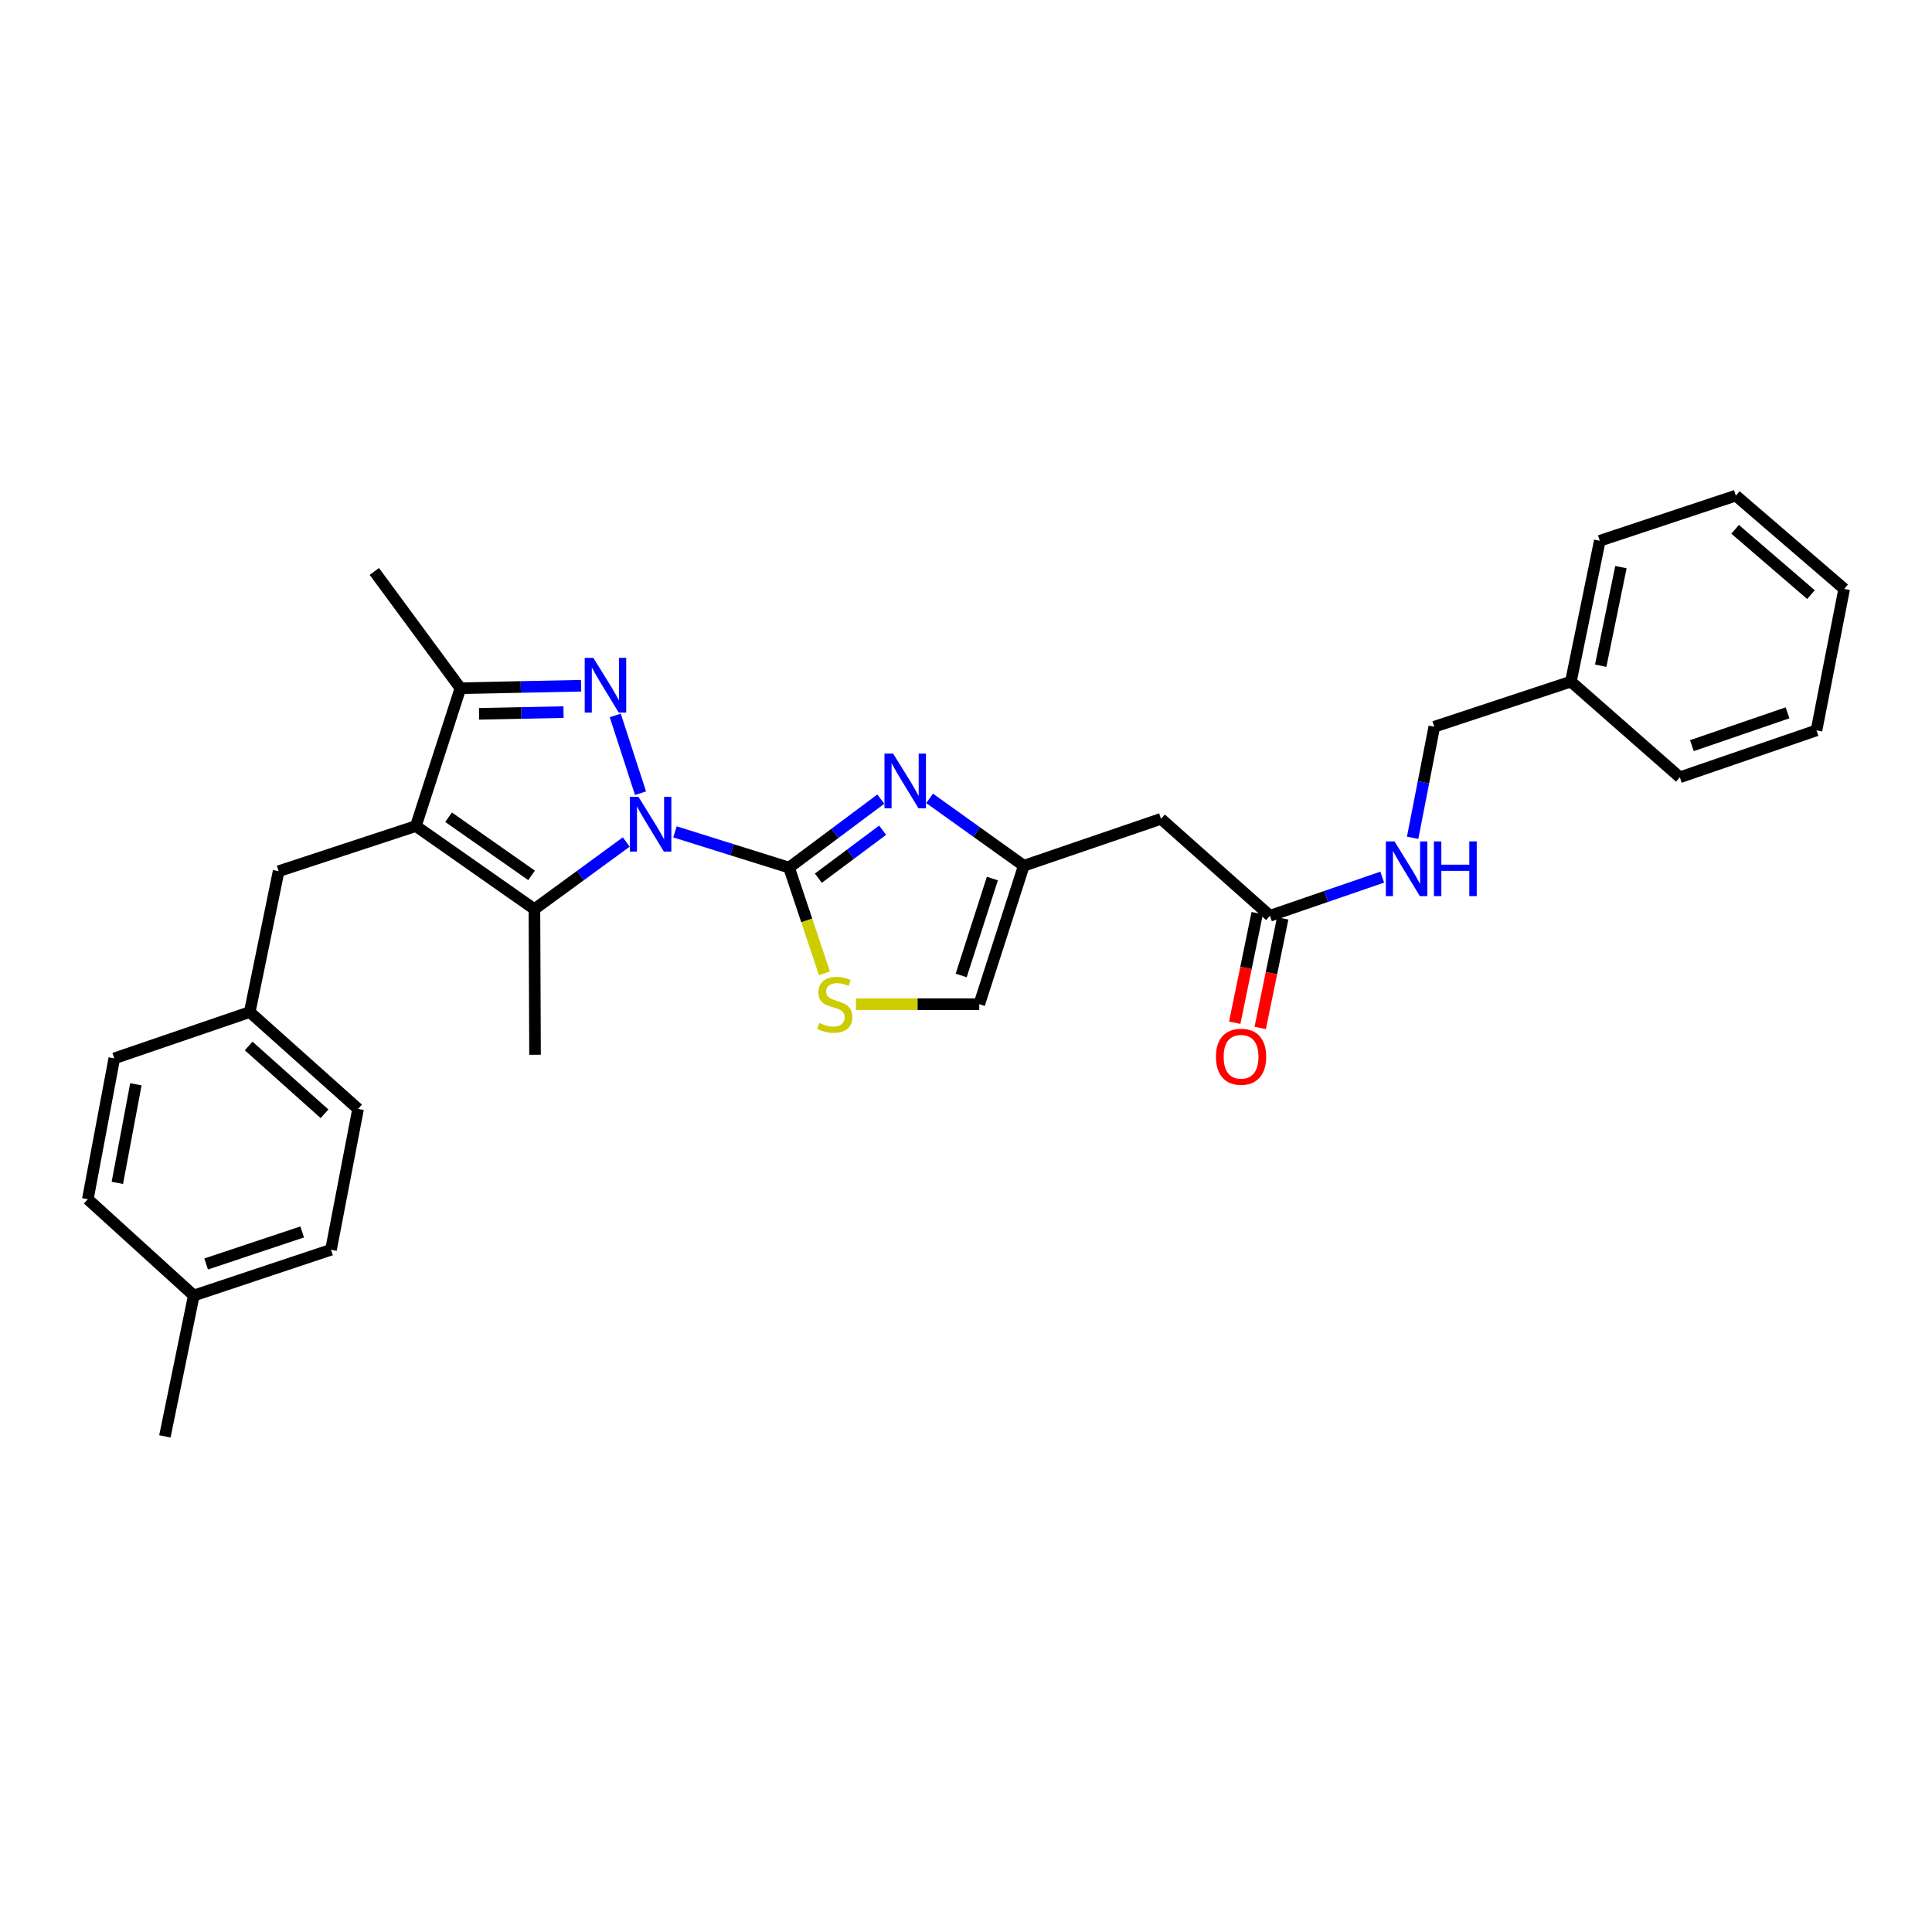 <?xml version='1.0' encoding='iso-8859-1'?>
<svg version='1.1' baseProfile='full'
              xmlns='http://www.w3.org/2000/svg'
                      xmlns:rdkit='http://www.rdkit.org/xml'
                      xmlns:xlink='http://www.w3.org/1999/xlink'
                  xml:space='preserve'
width='1000px' height='1000px' viewBox='0 0 1000 1000'>
<!-- END OF HEADER -->
<rect style='opacity:1.0;fill:#FFFFFF;stroke:none' width='1000' height='1000' x='0' y='0'> </rect>
<path class='bond-0' d='M 349.368,430.571 L 378.89,439.818' style='fill:none;fill-rule:evenodd;stroke:#0000FF;stroke-width:6px;stroke-linecap:butt;stroke-linejoin:miter;stroke-opacity:1' />
<path class='bond-0' d='M 378.89,439.818 L 408.412,449.065' style='fill:none;fill-rule:evenodd;stroke:#000000;stroke-width:6px;stroke-linecap:butt;stroke-linejoin:miter;stroke-opacity:1' />
<path class='bond-1' d='M 331.538,410.568 L 318.46,370.303' style='fill:none;fill-rule:evenodd;stroke:#0000FF;stroke-width:6px;stroke-linecap:butt;stroke-linejoin:miter;stroke-opacity:1' />
<path class='bond-3' d='M 324.149,435.83 L 300.384,453.2' style='fill:none;fill-rule:evenodd;stroke:#0000FF;stroke-width:6px;stroke-linecap:butt;stroke-linejoin:miter;stroke-opacity:1' />
<path class='bond-3' d='M 300.384,453.2 L 276.619,470.57' style='fill:none;fill-rule:evenodd;stroke:#000000;stroke-width:6px;stroke-linecap:butt;stroke-linejoin:miter;stroke-opacity:1' />
<path class='bond-4' d='M 408.412,449.065 L 432.166,431.341' style='fill:none;fill-rule:evenodd;stroke:#000000;stroke-width:6px;stroke-linecap:butt;stroke-linejoin:miter;stroke-opacity:1' />
<path class='bond-4' d='M 432.166,431.341 L 455.921,413.616' style='fill:none;fill-rule:evenodd;stroke:#0000FF;stroke-width:6px;stroke-linecap:butt;stroke-linejoin:miter;stroke-opacity:1' />
<path class='bond-4' d='M 423.587,454.535 L 440.215,442.127' style='fill:none;fill-rule:evenodd;stroke:#000000;stroke-width:6px;stroke-linecap:butt;stroke-linejoin:miter;stroke-opacity:1' />
<path class='bond-4' d='M 440.215,442.127 L 456.843,429.72' style='fill:none;fill-rule:evenodd;stroke:#0000FF;stroke-width:6px;stroke-linecap:butt;stroke-linejoin:miter;stroke-opacity:1' />
<path class='bond-6' d='M 408.412,449.065 L 417.573,476.426' style='fill:none;fill-rule:evenodd;stroke:#000000;stroke-width:6px;stroke-linecap:butt;stroke-linejoin:miter;stroke-opacity:1' />
<path class='bond-6' d='M 417.573,476.426 L 426.733,503.786' style='fill:none;fill-rule:evenodd;stroke:#CCCC00;stroke-width:6px;stroke-linecap:butt;stroke-linejoin:miter;stroke-opacity:1' />
<path class='bond-5' d='M 300.767,354.934 L 269.54,355.577' style='fill:none;fill-rule:evenodd;stroke:#0000FF;stroke-width:6px;stroke-linecap:butt;stroke-linejoin:miter;stroke-opacity:1' />
<path class='bond-5' d='M 269.54,355.577 L 238.314,356.221' style='fill:none;fill-rule:evenodd;stroke:#000000;stroke-width:6px;stroke-linecap:butt;stroke-linejoin:miter;stroke-opacity:1' />
<path class='bond-5' d='M 291.677,368.583 L 269.818,369.033' style='fill:none;fill-rule:evenodd;stroke:#0000FF;stroke-width:6px;stroke-linecap:butt;stroke-linejoin:miter;stroke-opacity:1' />
<path class='bond-5' d='M 269.818,369.033 L 247.959,369.484' style='fill:none;fill-rule:evenodd;stroke:#000000;stroke-width:6px;stroke-linecap:butt;stroke-linejoin:miter;stroke-opacity:1' />
<path class='bond-2' d='M 215.254,427.569 L 276.619,470.57' style='fill:none;fill-rule:evenodd;stroke:#000000;stroke-width:6px;stroke-linecap:butt;stroke-linejoin:miter;stroke-opacity:1' />
<path class='bond-2' d='M 232.182,422.997 L 275.138,453.097' style='fill:none;fill-rule:evenodd;stroke:#000000;stroke-width:6px;stroke-linecap:butt;stroke-linejoin:miter;stroke-opacity:1' />
<path class='bond-11' d='M 215.254,427.569 L 144.221,450.935' style='fill:none;fill-rule:evenodd;stroke:#000000;stroke-width:6px;stroke-linecap:butt;stroke-linejoin:miter;stroke-opacity:1' />
<path class='bond-30' d='M 215.254,427.569 L 238.314,356.221' style='fill:none;fill-rule:evenodd;stroke:#000000;stroke-width:6px;stroke-linecap:butt;stroke-linejoin:miter;stroke-opacity:1' />
<path class='bond-15' d='M 276.619,470.57 L 276.933,545.94' style='fill:none;fill-rule:evenodd;stroke:#000000;stroke-width:6px;stroke-linecap:butt;stroke-linejoin:miter;stroke-opacity:1' />
<path class='bond-7' d='M 481.163,413.234 L 505.539,430.671' style='fill:none;fill-rule:evenodd;stroke:#0000FF;stroke-width:6px;stroke-linecap:butt;stroke-linejoin:miter;stroke-opacity:1' />
<path class='bond-7' d='M 505.539,430.671 L 529.916,448.108' style='fill:none;fill-rule:evenodd;stroke:#000000;stroke-width:6px;stroke-linecap:butt;stroke-linejoin:miter;stroke-opacity:1' />
<path class='bond-20' d='M 238.314,356.221 L 193.75,295.783' style='fill:none;fill-rule:evenodd;stroke:#000000;stroke-width:6px;stroke-linecap:butt;stroke-linejoin:miter;stroke-opacity:1' />
<path class='bond-9' d='M 443.034,519.77 L 474.949,519.77' style='fill:none;fill-rule:evenodd;stroke:#CCCC00;stroke-width:6px;stroke-linecap:butt;stroke-linejoin:miter;stroke-opacity:1' />
<path class='bond-9' d='M 474.949,519.77 L 506.864,519.77' style='fill:none;fill-rule:evenodd;stroke:#000000;stroke-width:6px;stroke-linecap:butt;stroke-linejoin:miter;stroke-opacity:1' />
<path class='bond-8' d='M 529.916,448.108 L 600.934,423.822' style='fill:none;fill-rule:evenodd;stroke:#000000;stroke-width:6px;stroke-linecap:butt;stroke-linejoin:miter;stroke-opacity:1' />
<path class='bond-31' d='M 529.916,448.108 L 506.864,519.77' style='fill:none;fill-rule:evenodd;stroke:#000000;stroke-width:6px;stroke-linecap:butt;stroke-linejoin:miter;stroke-opacity:1' />
<path class='bond-31' d='M 513.646,454.736 L 497.51,504.899' style='fill:none;fill-rule:evenodd;stroke:#000000;stroke-width:6px;stroke-linecap:butt;stroke-linejoin:miter;stroke-opacity:1' />
<path class='bond-10' d='M 600.934,423.822 L 657.327,473.994' style='fill:none;fill-rule:evenodd;stroke:#000000;stroke-width:6px;stroke-linecap:butt;stroke-linejoin:miter;stroke-opacity:1' />
<path class='bond-12' d='M 657.327,473.994 L 686.386,464.001' style='fill:none;fill-rule:evenodd;stroke:#000000;stroke-width:6px;stroke-linecap:butt;stroke-linejoin:miter;stroke-opacity:1' />
<path class='bond-12' d='M 686.386,464.001 L 715.444,454.008' style='fill:none;fill-rule:evenodd;stroke:#0000FF;stroke-width:6px;stroke-linecap:butt;stroke-linejoin:miter;stroke-opacity:1' />
<path class='bond-13' d='M 650.735,472.642 L 644.918,500.999' style='fill:none;fill-rule:evenodd;stroke:#000000;stroke-width:6px;stroke-linecap:butt;stroke-linejoin:miter;stroke-opacity:1' />
<path class='bond-13' d='M 644.918,500.999 L 639.1,529.357' style='fill:none;fill-rule:evenodd;stroke:#FF0000;stroke-width:6px;stroke-linecap:butt;stroke-linejoin:miter;stroke-opacity:1' />
<path class='bond-13' d='M 663.92,475.347 L 658.102,503.704' style='fill:none;fill-rule:evenodd;stroke:#000000;stroke-width:6px;stroke-linecap:butt;stroke-linejoin:miter;stroke-opacity:1' />
<path class='bond-13' d='M 658.102,503.704 L 652.285,532.061' style='fill:none;fill-rule:evenodd;stroke:#FF0000;stroke-width:6px;stroke-linecap:butt;stroke-linejoin:miter;stroke-opacity:1' />
<path class='bond-14' d='M 144.221,450.935 L 129.266,523.837' style='fill:none;fill-rule:evenodd;stroke:#000000;stroke-width:6px;stroke-linecap:butt;stroke-linejoin:miter;stroke-opacity:1' />
<path class='bond-16' d='M 731.18,433.639 L 736.784,404.901' style='fill:none;fill-rule:evenodd;stroke:#0000FF;stroke-width:6px;stroke-linecap:butt;stroke-linejoin:miter;stroke-opacity:1' />
<path class='bond-16' d='M 736.784,404.901 L 742.388,376.163' style='fill:none;fill-rule:evenodd;stroke:#000000;stroke-width:6px;stroke-linecap:butt;stroke-linejoin:miter;stroke-opacity:1' />
<path class='bond-18' d='M 129.266,523.837 L 59.16,547.809' style='fill:none;fill-rule:evenodd;stroke:#000000;stroke-width:6px;stroke-linecap:butt;stroke-linejoin:miter;stroke-opacity:1' />
<path class='bond-19' d='M 129.266,523.837 L 185.345,573.979' style='fill:none;fill-rule:evenodd;stroke:#000000;stroke-width:6px;stroke-linecap:butt;stroke-linejoin:miter;stroke-opacity:1' />
<path class='bond-19' d='M 128.707,541.392 L 167.962,576.491' style='fill:none;fill-rule:evenodd;stroke:#000000;stroke-width:6px;stroke-linecap:butt;stroke-linejoin:miter;stroke-opacity:1' />
<path class='bond-23' d='M 742.388,376.163 L 813.092,352.797' style='fill:none;fill-rule:evenodd;stroke:#000000;stroke-width:6px;stroke-linecap:butt;stroke-linejoin:miter;stroke-opacity:1' />
<path class='bond-17' d='M 100.3,670.555 L 171.325,646.874' style='fill:none;fill-rule:evenodd;stroke:#000000;stroke-width:6px;stroke-linecap:butt;stroke-linejoin:miter;stroke-opacity:1' />
<path class='bond-17' d='M 106.697,654.235 L 156.415,637.658' style='fill:none;fill-rule:evenodd;stroke:#000000;stroke-width:6px;stroke-linecap:butt;stroke-linejoin:miter;stroke-opacity:1' />
<path class='bond-24' d='M 100.3,670.555 L 85.345,743.465' style='fill:none;fill-rule:evenodd;stroke:#000000;stroke-width:6px;stroke-linecap:butt;stroke-linejoin:miter;stroke-opacity:1' />
<path class='bond-32' d='M 100.3,670.555 L 45.455,620.712' style='fill:none;fill-rule:evenodd;stroke:#000000;stroke-width:6px;stroke-linecap:butt;stroke-linejoin:miter;stroke-opacity:1' />
<path class='bond-21' d='M 59.16,547.809 L 45.455,620.712' style='fill:none;fill-rule:evenodd;stroke:#000000;stroke-width:6px;stroke-linecap:butt;stroke-linejoin:miter;stroke-opacity:1' />
<path class='bond-21' d='M 70.332,561.231 L 60.738,612.263' style='fill:none;fill-rule:evenodd;stroke:#000000;stroke-width:6px;stroke-linecap:butt;stroke-linejoin:miter;stroke-opacity:1' />
<path class='bond-22' d='M 185.345,573.979 L 171.325,646.874' style='fill:none;fill-rule:evenodd;stroke:#000000;stroke-width:6px;stroke-linecap:butt;stroke-linejoin:miter;stroke-opacity:1' />
<path class='bond-25' d='M 813.092,352.797 L 828.054,279.902' style='fill:none;fill-rule:evenodd;stroke:#000000;stroke-width:6px;stroke-linecap:butt;stroke-linejoin:miter;stroke-opacity:1' />
<path class='bond-25' d='M 828.52,344.568 L 838.994,293.542' style='fill:none;fill-rule:evenodd;stroke:#000000;stroke-width:6px;stroke-linecap:butt;stroke-linejoin:miter;stroke-opacity:1' />
<path class='bond-26' d='M 813.092,352.797 L 869.485,402.318' style='fill:none;fill-rule:evenodd;stroke:#000000;stroke-width:6px;stroke-linecap:butt;stroke-linejoin:miter;stroke-opacity:1' />
<path class='bond-27' d='M 828.054,279.902 L 898.467,256.535' style='fill:none;fill-rule:evenodd;stroke:#000000;stroke-width:6px;stroke-linecap:butt;stroke-linejoin:miter;stroke-opacity:1' />
<path class='bond-28' d='M 869.485,402.318 L 940.212,378.04' style='fill:none;fill-rule:evenodd;stroke:#000000;stroke-width:6px;stroke-linecap:butt;stroke-linejoin:miter;stroke-opacity:1' />
<path class='bond-28' d='M 875.724,385.947 L 925.233,368.952' style='fill:none;fill-rule:evenodd;stroke:#000000;stroke-width:6px;stroke-linecap:butt;stroke-linejoin:miter;stroke-opacity:1' />
<path class='bond-33' d='M 898.467,256.535 L 954.545,304.816' style='fill:none;fill-rule:evenodd;stroke:#000000;stroke-width:6px;stroke-linecap:butt;stroke-linejoin:miter;stroke-opacity:1' />
<path class='bond-33' d='M 898.097,273.977 L 937.352,307.773' style='fill:none;fill-rule:evenodd;stroke:#000000;stroke-width:6px;stroke-linecap:butt;stroke-linejoin:miter;stroke-opacity:1' />
<path class='bond-29' d='M 940.212,378.04 L 954.545,304.816' style='fill:none;fill-rule:evenodd;stroke:#000000;stroke-width:6px;stroke-linecap:butt;stroke-linejoin:miter;stroke-opacity:1' />
<path  class='atom-0' d='M 330.491 412.459
L 339.771 427.459
Q 340.691 428.939, 342.171 431.619
Q 343.651 434.299, 343.731 434.459
L 343.731 412.459
L 347.491 412.459
L 347.491 440.779
L 343.611 440.779
L 333.651 424.379
Q 332.491 422.459, 331.251 420.259
Q 330.051 418.059, 329.691 417.379
L 329.691 440.779
L 326.011 440.779
L 326.011 412.459
L 330.491 412.459
' fill='#0000FF'/>
<path  class='atom-2' d='M 307.124 340.513
L 316.404 355.513
Q 317.324 356.993, 318.804 359.673
Q 320.284 362.353, 320.364 362.513
L 320.364 340.513
L 324.124 340.513
L 324.124 368.833
L 320.244 368.833
L 310.284 352.433
Q 309.124 350.513, 307.884 348.313
Q 306.684 346.113, 306.324 345.433
L 306.324 368.833
L 302.644 368.833
L 302.644 340.513
L 307.124 340.513
' fill='#0000FF'/>
<path  class='atom-5' d='M 462.276 390.042
L 471.556 405.042
Q 472.476 406.522, 473.956 409.202
Q 475.436 411.882, 475.516 412.042
L 475.516 390.042
L 479.276 390.042
L 479.276 418.362
L 475.396 418.362
L 465.436 401.962
Q 464.276 400.042, 463.036 397.842
Q 461.836 395.642, 461.476 394.962
L 461.476 418.362
L 457.796 418.362
L 457.796 390.042
L 462.276 390.042
' fill='#0000FF'/>
<path  class='atom-7' d='M 424.085 529.49
Q 424.405 529.61, 425.725 530.17
Q 427.045 530.73, 428.485 531.09
Q 429.965 531.41, 431.405 531.41
Q 434.085 531.41, 435.645 530.13
Q 437.205 528.81, 437.205 526.53
Q 437.205 524.97, 436.405 524.01
Q 435.645 523.05, 434.445 522.53
Q 433.245 522.01, 431.245 521.41
Q 428.725 520.65, 427.205 519.93
Q 425.725 519.21, 424.645 517.69
Q 423.605 516.17, 423.605 513.61
Q 423.605 510.05, 426.005 507.85
Q 428.445 505.65, 433.245 505.65
Q 436.525 505.65, 440.245 507.21
L 439.325 510.29
Q 435.925 508.89, 433.365 508.89
Q 430.605 508.89, 429.085 510.05
Q 427.565 511.17, 427.605 513.13
Q 427.605 514.65, 428.365 515.57
Q 429.165 516.49, 430.285 517.01
Q 431.445 517.53, 433.365 518.13
Q 435.925 518.93, 437.445 519.73
Q 438.965 520.53, 440.045 522.17
Q 441.165 523.77, 441.165 526.53
Q 441.165 530.45, 438.525 532.57
Q 435.925 534.65, 431.565 534.65
Q 429.045 534.65, 427.125 534.09
Q 425.245 533.57, 423.005 532.65
L 424.085 529.49
' fill='#CCCC00'/>
<path  class='atom-13' d='M 721.794 435.511
L 731.074 450.511
Q 731.994 451.991, 733.474 454.671
Q 734.954 457.351, 735.034 457.511
L 735.034 435.511
L 738.794 435.511
L 738.794 463.831
L 734.914 463.831
L 724.954 447.431
Q 723.794 445.511, 722.554 443.311
Q 721.354 441.111, 720.994 440.431
L 720.994 463.831
L 717.314 463.831
L 717.314 435.511
L 721.794 435.511
' fill='#0000FF'/>
<path  class='atom-13' d='M 742.194 435.511
L 746.034 435.511
L 746.034 447.551
L 760.514 447.551
L 760.514 435.511
L 764.354 435.511
L 764.354 463.831
L 760.514 463.831
L 760.514 450.751
L 746.034 450.751
L 746.034 463.831
L 742.194 463.831
L 742.194 435.511
' fill='#0000FF'/>
<path  class='atom-14' d='M 629.373 546.969
Q 629.373 540.169, 632.733 536.369
Q 636.093 532.569, 642.373 532.569
Q 648.653 532.569, 652.013 536.369
Q 655.373 540.169, 655.373 546.969
Q 655.373 553.849, 651.973 557.769
Q 648.573 561.649, 642.373 561.649
Q 636.133 561.649, 632.733 557.769
Q 629.373 553.889, 629.373 546.969
M 642.373 558.449
Q 646.693 558.449, 649.013 555.569
Q 651.373 552.649, 651.373 546.969
Q 651.373 541.409, 649.013 538.609
Q 646.693 535.769, 642.373 535.769
Q 638.053 535.769, 635.693 538.569
Q 633.373 541.369, 633.373 546.969
Q 633.373 552.689, 635.693 555.569
Q 638.053 558.449, 642.373 558.449
' fill='#FF0000'/>
</svg>
